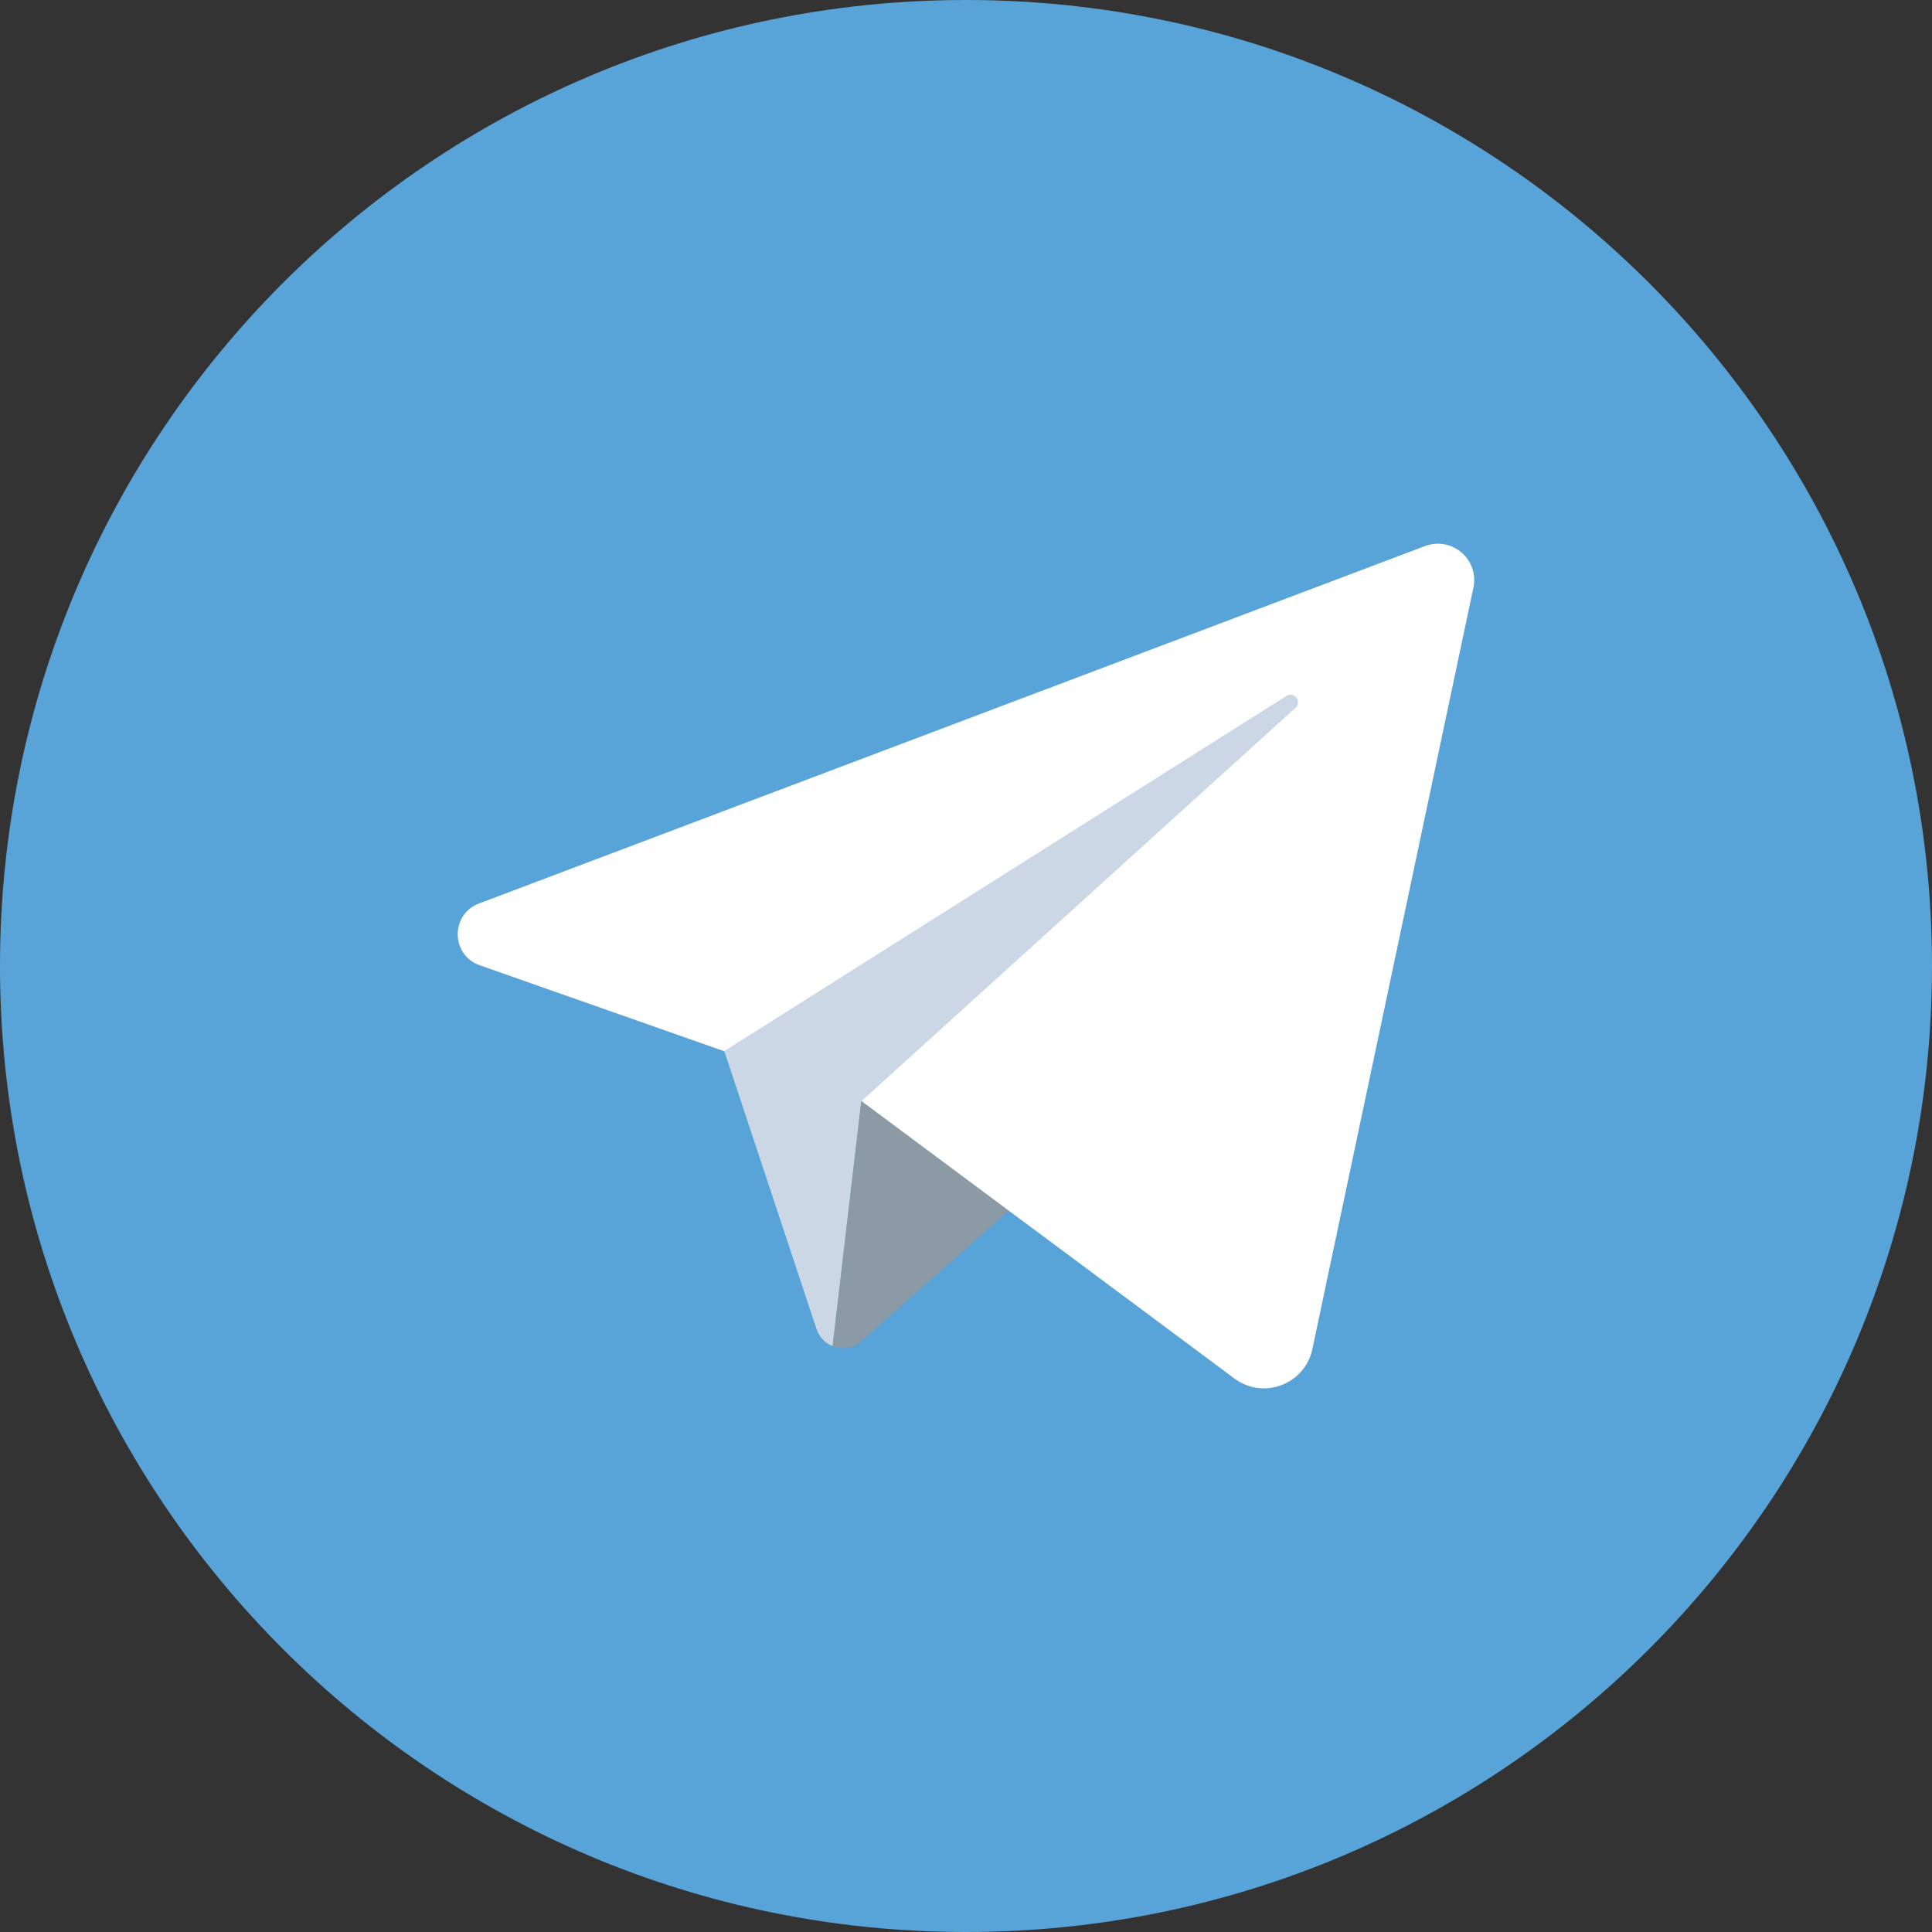 <svg width="28" height="28" viewBox="0 0 28 28" fill="none" xmlns="http://www.w3.org/2000/svg">
<rect x="0" y="0" width="28" height="28" fill="#333333" stroke="none"/>
<path d="M28 14C28 21.732 21.732 28 14 28C6.268 28 0 21.732 0 14C0 6.268 6.268 0 14 0C21.732 0 28 6.268 28 14Z" fill="#58A3D7"/>
<path d="M18.773 10.257C18.869 10.17 18.754 10.019 18.645 10.089L10.498 15.236L11.834 19.263C11.852 19.318 11.883 19.369 11.923 19.412C11.963 19.454 12.012 19.488 12.067 19.509L12.483 15.956L18.773 10.258V10.257Z" fill="#CCD7E5"/>
<path d="M12.48 19.437L14.62 17.546L12.483 15.956L12.067 19.509C12.135 19.537 12.21 19.544 12.283 19.532C12.356 19.519 12.424 19.486 12.48 19.437" fill="#979797" fill-opacity="0.8"/>
<path d="M20.652 7.914L6.942 13.094C6.526 13.252 6.533 13.842 6.952 13.989L10.498 15.236L18.645 10.089C18.754 10.019 18.869 10.17 18.773 10.257L12.483 15.956L14.62 17.546L15.101 17.903L17.891 19.979C18.31 20.291 18.911 20.063 19.02 19.552L21.354 8.516C21.374 8.424 21.368 8.328 21.338 8.238C21.307 8.148 21.253 8.069 21.182 8.007C21.11 7.946 21.023 7.904 20.93 7.888C20.836 7.872 20.741 7.881 20.652 7.914Z" fill="white"/>
</svg>
